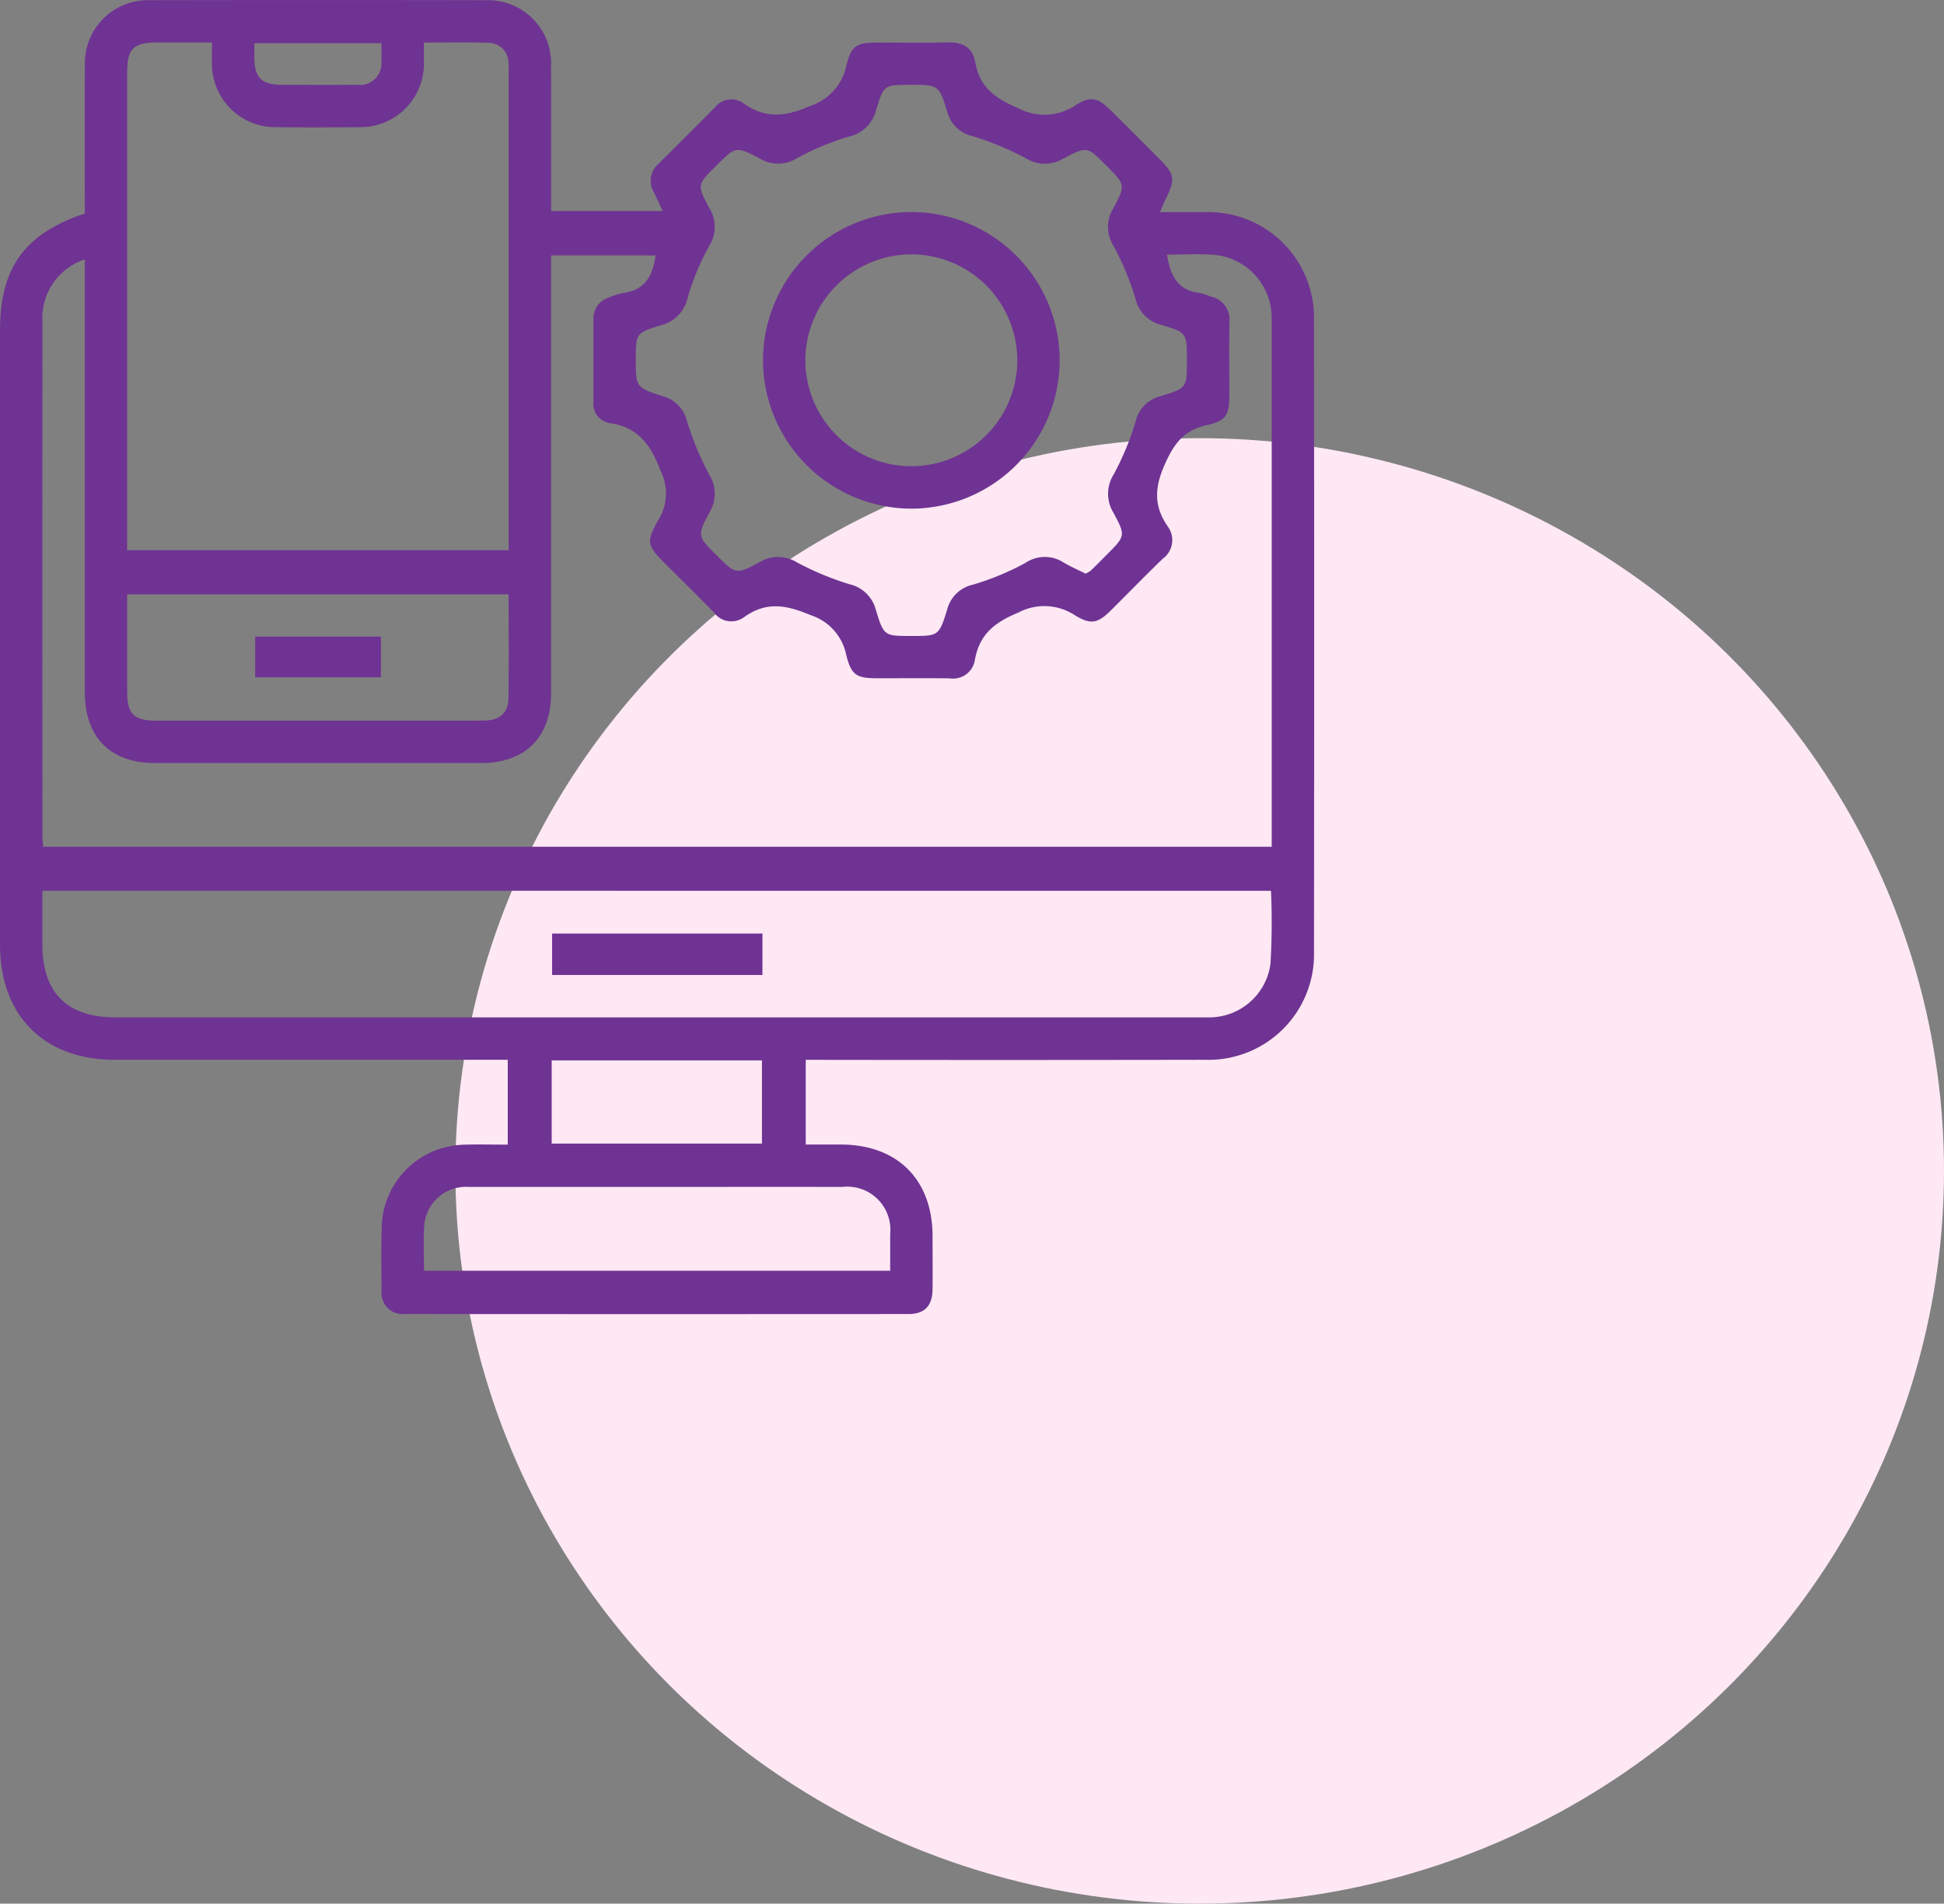 <svg xmlns="http://www.w3.org/2000/svg" width="150.077" height="146.989" viewBox="0 0 150.077 146.989">
  <rect x="0" y="0" width="150.077" height="146.989" fill="#808080" stroke="none"/>
  <g id="Technology_Sector" data-name="Technology Sector" transform="translate(0 0)">
    <ellipse id="Ellipse_97" data-name="Ellipse 97" cx="57.462" cy="56.578" rx="57.462" ry="56.578" transform="translate(35.153 33.833)" fill="#fde8f3"/>
    <g id="Group_12940" data-name="Group 12940" transform="translate(0 0)">
      <path id="Path_8367" data-name="Path 8367" d="M1613.169-632.965v6.546q1.353,0,2.708,0c4.372.005,7.076,2.705,7.083,7.076,0,1.364.013,2.728,0,4.091-.015,1.286-.606,1.918-1.859,1.919q-19.43.013-38.861,0a1.643,1.643,0,0,1-1.814-1.857c-.017-1.636-.037-3.274.008-4.909a6.517,6.517,0,0,1,6.292-6.307c1.12-.036,2.243-.006,3.438-.006v-6.551h-1.193q-14.573,0-29.146,0c-5.453,0-8.857-3.409-8.857-8.871q0-23.729,0-47.457c0-4.826,1.894-7.464,6.545-9.016v-1.069c0-3.477-.018-6.955.007-10.432a4.862,4.862,0,0,1,5-4.971q12.987-.024,25.975,0a4.869,4.869,0,0,1,5.013,5.06c.019,3.714.005,7.428.005,11.22h8.615c-.23-.489-.443-.964-.674-1.429a1.746,1.746,0,0,1,.357-2.228q2.184-2.155,4.339-4.339a1.613,1.613,0,0,1,2.217-.322c1.706,1.209,3.246,1.041,5.135.2a4.129,4.129,0,0,0,2.786-3.037c.4-1.675.8-1.853,2.543-1.854,1.772,0,3.546.029,5.317-.011,1.11-.025,1.908.376,2.1,1.494.334,1.945,1.5,2.814,3.3,3.572a4.316,4.316,0,0,0,4.479-.232c1.152-.728,1.722-.553,2.705.425q1.886,1.874,3.761,3.76c1.164,1.167,1.218,1.541.476,3.054-.146.3-.272.6-.463,1.031,1.263,0,2.408-.008,3.553,0a8.158,8.158,0,0,1,8.348,8.349q.025,24.393,0,48.787a8.143,8.143,0,0,1-8.378,8.316q-14.778.026-29.555.005Zm-55.658-61.8a4.774,4.774,0,0,0-3.269,4.835q-.009,19.89,0,39.78c0,.259.046.517.067.738h94.833v-1.306q0-19.328,0-38.656c0-.375.009-.751-.01-1.125a4.876,4.876,0,0,0-4.4-4.615c-1.214-.1-2.441-.017-3.671-.017.235,1.546.785,2.755,2.524,2.959a5.86,5.86,0,0,1,.873.281,1.8,1.8,0,0,1,1.419,1.964c-.025,1.875-.005,3.75-.007,5.625,0,1.523-.223,2.008-1.723,2.331-1.752.378-2.516,1.38-3.236,2.982-.814,1.809-.9,3.244.211,4.853a1.769,1.769,0,0,1-.38,2.473c-1.349,1.3-2.655,2.648-3.984,3.969-1.025,1.019-1.551,1.174-2.791.416a4.3,4.3,0,0,0-4.389-.216c-1.847.768-3,1.683-3.35,3.654a1.705,1.705,0,0,1-1.944,1.425c-1.84-.025-3.681-.006-5.522-.007-1.659,0-2.068-.2-2.471-1.82a4.079,4.079,0,0,0-2.76-3.06c-1.882-.793-3.419-1.069-5.135.17a1.652,1.652,0,0,1-2.3-.355c-1.236-1.27-2.5-2.509-3.757-3.763-1.42-1.421-1.533-1.687-.519-3.443a3.871,3.871,0,0,0,.148-3.738c-.763-2.016-1.732-3.381-3.966-3.7a1.512,1.512,0,0,1-1.221-1.671q0-3.17,0-6.341a1.677,1.677,0,0,1,1.227-1.69,5.173,5.173,0,0,1,1.068-.34c1.729-.22,2.3-1.405,2.5-2.9h-8.066v1.293q0,16.26,0,32.52c0,3.4-2,5.385-5.412,5.386q-12.578,0-25.154,0c-3.456,0-5.429-1.99-5.43-5.471q0-16.106,0-32.213Zm26.18-16.742c0,.594,0,1.036,0,1.478a4.9,4.9,0,0,1-5.022,5.054c-2.146.02-4.293.028-6.44,0a4.89,4.89,0,0,1-4.9-4.868c-.012-.534,0-1.067,0-1.67-1.481,0-2.838,0-4.195,0-1.879,0-2.352.472-2.352,2.35q0,17.89,0,35.78v1.07h29.452v-.782q0-18.146,0-36.292a4.23,4.23,0,0,0-.015-.612,1.544,1.544,0,0,0-1.541-1.49C1587.054-711.544,1585.426-711.507,1583.691-711.507Zm-29.453,65.492c0,1.422,0,2.777,0,4.132,0,3.747,1.9,5.645,5.663,5.645h83.613c.273,0,.546,0,.818,0a4.769,4.769,0,0,0,4.717-4.151,54.986,54.986,0,0,0,.038-5.621Zm80.535-24.488a1.859,1.859,0,0,0,.4-.23c.42-.4.823-.816,1.232-1.226,1.437-1.442,1.478-1.465.514-3.252a2.8,2.8,0,0,1,.031-2.963,21.588,21.588,0,0,0,1.676-4.038,2.625,2.625,0,0,1,1.923-1.991c2.06-.618,2.046-.664,2.046-2.792,0-2.07.014-2.118-2-2.721a2.708,2.708,0,0,1-1.985-2.064,21.4,21.4,0,0,0-1.685-4.033,2.725,2.725,0,0,1-.025-2.872c.979-1.832.943-1.852-.533-3.33s-1.484-1.5-3.33-.524a2.754,2.754,0,0,1-2.875-.035,23.529,23.529,0,0,0-4.132-1.714,2.586,2.586,0,0,1-1.928-1.86c-.655-2.107-.694-2.095-2.857-2.095-2,0-2.053-.015-2.645,1.953a2.79,2.79,0,0,1-2.135,2.052,20.832,20.832,0,0,0-3.941,1.64,2.736,2.736,0,0,1-2.87.066c-1.873-1-1.9-.964-3.413.552-1.443,1.439-1.483,1.461-.516,3.248a2.78,2.78,0,0,1-.026,2.963,19.455,19.455,0,0,0-1.641,3.941,2.8,2.8,0,0,1-2.048,2.142c-1.972.6-1.958.649-1.958,2.638,0,2.14-.011,2.176,2.1,2.853a2.622,2.622,0,0,1,1.856,1.938,23.6,23.6,0,0,0,1.717,4.131,2.738,2.738,0,0,1,.025,2.874c-.98,1.839-.944,1.858.532,3.33s1.5,1.513,3.335.531a2.746,2.746,0,0,1,2.875.021,22.586,22.586,0,0,0,4.033,1.681,2.743,2.743,0,0,1,2.062,2c.611,2.013.657,2,2.716,2,2.11,0,2.152.013,2.788-2.049a2.633,2.633,0,0,1,2-1.916,20.637,20.637,0,0,0,4.038-1.676,2.675,2.675,0,0,1,2.958-.025C1633.607-671.044,1634.175-670.8,1634.773-670.5Zm-44.54,1.6h-29.45c0,2.546,0,5.027,0,7.507,0,1.735.512,2.245,2.251,2.245q9.552,0,19.1,0c2.077,0,4.155.012,6.232-.005,1.178-.01,1.84-.6,1.853-1.709C1590.253-663.516,1590.233-666.169,1590.233-668.9Zm-6.534,52.227h35.989c0-.991,0-1.908,0-2.825a3.33,3.33,0,0,0-3.694-3.646q-5.52-.007-11.041,0-8.894,0-17.788,0a3.243,3.243,0,0,0-3.455,3.04C1583.649-618.985,1583.7-617.862,1583.7-616.674Zm9.856-9.816h16.234v-6.422h-16.234Zm-13.138-84.963H1570.6c0,.4,0,.73,0,1.064.007,1.6.545,2.141,2.139,2.145,1.937.005,3.874.015,5.811,0a1.663,1.663,0,0,0,1.864-1.8C1580.43-710.491,1580.418-710.931,1580.418-711.453Z" transform="translate(-1550.966 714.794)" fill="#6f3393"/>
      <path id="Path_8368" data-name="Path 8368" d="M1723.236-450.935v3.2H1707v-3.2Z" transform="translate(-1664.376 523.017)" fill="#6f3393"/>
      <path id="Path_8369" data-name="Path 8369" d="M1789.5-643.4a11.47,11.47,0,0,1-11.442,11.437,11.488,11.488,0,0,1-11.459-11.528A11.474,11.474,0,0,1,1778-654.867,11.465,11.465,0,0,1,1789.5-643.4Zm-3.272.022a8.187,8.187,0,0,0-8.06-8.219,8.2,8.2,0,0,0-8.3,8.193,8.193,8.193,0,0,0,8.114,8.166A8.189,8.189,0,0,0,1786.232-643.374Z" transform="translate(-1707.695 671.238)" fill="#6f3393"/>
      <path id="Path_8370" data-name="Path 8370" d="M1632.786-534.864v3.147h-9.706v-3.147Z" transform="translate(-1603.38 584.018)" fill="#6f3393"/>
    </g>
  </g>
</svg>
